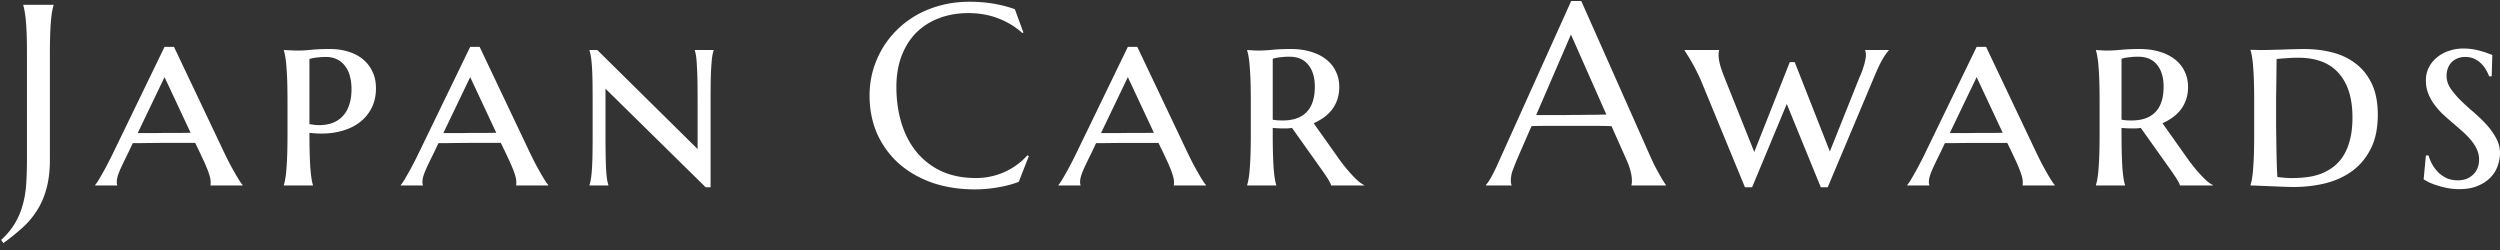 <svg width="310" height="31" fill="none" xmlns="http://www.w3.org/2000/svg"><rect width="100%" height="100%" fill="#333333" stroke="none"/><path d="M6.188 19.766c0 1.406-.146 2.625-.438 3.656-.281 1.031-.682 1.943-1.203 2.734a9.999 9.999 0 0 1-1.828 2.14 28.614 28.614 0 0 1-2.297 1.845L.14 29.75c.718-.656 1.286-1.338 1.703-2.047a8.85 8.85 0 0 0 .968-2.281c.23-.802.376-1.667.438-2.594.063-.937.094-1.958.094-3.062V6.719c0-.886-.01-1.657-.031-2.313-.021-.666-.053-1.24-.094-1.718-.042-.49-.094-.896-.156-1.22A7.187 7.187 0 0 0 2.89.657V.594h3.75v.062c-.063.219-.125.49-.188.813-.052.323-.099.729-.14 1.218-.042.48-.073 1.053-.094 1.72-.021.655-.032 1.426-.032 2.312v13.047ZM24.2 17.719h-3.984c-.532 0-1.037.005-1.516.015-.48 0-.917.006-1.313.016h-.921l-.579 1.219c-.25.5-.463.937-.64 1.312-.177.365-.323.688-.438.969a5.584 5.584 0 0 0-.25.734 2.212 2.212 0 0 0-.062.828.35.35 0 0 0 .047.125V23h-2.75v-.063c.073-.072.187-.229.343-.468.157-.25.334-.552.532-.907.208-.354.427-.755.656-1.203.24-.448.474-.911.703-1.39l6.375-13.157h1.172l6.25 13.157c.24.5.48.979.719 1.437.25.459.479.87.687 1.235.209.354.39.65.547.89.156.23.26.365.313.407V23h-4a.915.915 0 0 0 .03-.219v-.234c0-.23-.051-.505-.155-.828a8.05 8.05 0 0 0-.36-.985 12.164 12.164 0 0 0-.437-.984 64.307 64.307 0 0 1-.36-.781l-.609-1.25ZM17.075 16.5h2.343c.5-.01 1-.016 1.5-.016h1.454c.469-.01.89-.015 1.265-.015l-3.234-6.907-3.328 6.938Zm21.294-1.11.61.094c.208.021.41.032.608.032.594 0 1.136-.089 1.625-.266.5-.188.922-.463 1.266-.828.354-.365.625-.828.813-1.39.198-.563.297-1.22.297-1.97 0-.604-.068-1.15-.204-1.64a3.502 3.502 0 0 0-.609-1.25 2.569 2.569 0 0 0-.984-.813c-.396-.198-.854-.296-1.375-.296-.334 0-.63.015-.891.046-.25.021-.463.047-.64.079-.198.041-.37.083-.516.125v8.078Zm0 1.079c0 .937.01 1.76.031 2.468.02.709.047 1.323.078 1.844.042.51.089.943.14 1.297.053.354.115.64.188.86V23h-3.61v-.063c.074-.218.136-.5.188-.843a11.1 11.1 0 0 0 .141-1.266c.042-.51.073-1.114.094-1.812.02-.698.031-1.516.031-2.453v-3.938c0-.938-.01-1.75-.031-2.438a34.485 34.485 0 0 0-.094-1.796c-.031-.51-.078-.938-.14-1.282a5.206 5.206 0 0 0-.188-.843v-.063l.687.031.625.032h.641c.333 0 .823-.032 1.469-.094a24.768 24.768 0 0 1 2.312-.094c.813 0 1.568.11 2.266.328.698.209 1.297.521 1.797.938.51.416.906.927 1.187 1.531.292.594.438 1.281.438 2.063 0 .916-.177 1.729-.532 2.437a5.189 5.189 0 0 1-1.453 1.766c-.604.468-1.317.822-2.14 1.062-.823.24-1.698.36-2.625.36-.49 0-.99-.032-1.5-.094Zm23.731 1.25h-3.984c-.532 0-1.037.005-1.516.015-.48 0-.917.006-1.313.016h-.921l-.578 1.219c-.25.5-.464.937-.641 1.312-.177.365-.323.688-.438.969a5.584 5.584 0 0 0-.25.734 2.212 2.212 0 0 0-.062.828.35.35 0 0 0 .047.125V23h-2.75v-.063c.073-.072.187-.229.343-.468.157-.25.334-.552.532-.907.208-.354.427-.755.656-1.203.24-.448.474-.911.703-1.39l6.375-13.157h1.172l6.25 13.157c.24.5.48.979.719 1.437.25.459.479.87.687 1.235.209.354.39.65.547.89.156.23.26.365.313.407V23h-4a.915.915 0 0 0 .03-.219v-.234c0-.23-.051-.505-.155-.828a8.05 8.05 0 0 0-.36-.985 12.164 12.164 0 0 0-.437-.984 64.307 64.307 0 0 1-.36-.781l-.609-1.25ZM54.975 16.5h2.343c.5-.01 1-.016 1.5-.016h1.454c.469-.01.89-.015 1.266-.015l-3.235-6.907-3.328 6.938Zm33.137 6.719h-.609L75.081 11v5.563c0 .937.005 1.755.016 2.453.01.698.026 1.302.047 1.812.031.5.067.922.11 1.266.051.343.114.625.187.843V23h-2.344v-.063c.073-.218.135-.5.187-.843.052-.344.094-.766.125-1.266a40 40 0 0 0 .063-1.812c.01-.698.016-1.516.016-2.453v-3.938c0-.938-.006-1.75-.016-2.438a38.689 38.689 0 0 0-.063-1.796c-.03-.51-.073-.938-.125-1.282a5.206 5.206 0 0 0-.187-.843v-.063h.969l12.437 12.281v-5.859c0-.938-.005-1.75-.016-2.438a38.55 38.55 0 0 0-.062-1.796c-.02-.51-.052-.938-.094-1.282a4.416 4.416 0 0 0-.172-.843v-.063h2.328v.063c-.072.218-.135.5-.187.843-.042.344-.078.771-.11 1.282-.03.5-.052 1.099-.062 1.796-.01.688-.016 1.5-.016 2.438v10.594ZM126.903 4.03l-.141.063c-.812-.75-1.791-1.35-2.937-1.797-1.135-.448-2.385-.672-3.75-.672-1.313 0-2.516.208-3.609.625a7.878 7.878 0 0 0-2.829 1.781c-.781.782-1.39 1.74-1.828 2.875-.437 1.136-.656 2.427-.656 3.875 0 1.594.208 3.084.625 4.469.417 1.375 1.037 2.568 1.859 3.578a8.74 8.74 0 0 0 3.079 2.39c1.239.574 2.682.86 4.328.86a8.63 8.63 0 0 0 1.781-.187 8.56 8.56 0 0 0 1.703-.547 9.045 9.045 0 0 0 1.547-.89c.49-.355.932-.756 1.328-1.204l.172.11-1.25 3.187c-.781.302-1.646.531-2.594.687-.937.167-1.885.25-2.844.25-1.927 0-3.692-.276-5.296-.828-1.594-.562-2.969-1.354-4.125-2.375a10.848 10.848 0 0 1-2.688-3.672c-.635-1.437-.953-3.03-.953-4.78 0-.99.125-1.964.375-2.923.26-.958.635-1.87 1.125-2.734a11.078 11.078 0 0 1 1.812-2.375c.719-.73 1.537-1.36 2.454-1.89a12.53 12.53 0 0 1 3.046-1.235c1.115-.302 2.318-.453 3.61-.453 2.01 0 3.875.307 5.594.922l1.062 2.89ZM143.65 17.72h-3.984c-.532 0-1.037.005-1.516.015-.479 0-.917.006-1.313.016h-.921l-.579 1.219c-.25.5-.463.937-.64 1.312-.177.365-.323.688-.438.969a5.659 5.659 0 0 0-.25.734 2.216 2.216 0 0 0-.062.828c.01.053.026.094.047.125V23h-2.75v-.063c.073-.072.187-.229.343-.468.157-.25.334-.552.532-.907.208-.354.427-.755.656-1.203.24-.448.474-.911.703-1.39l6.375-13.157h1.172l6.25 13.157c.24.5.479.979.719 1.437.25.459.479.87.687 1.235.209.354.391.65.547.89.156.23.261.365.313.407V23h-4a.96.96 0 0 0 .031-.219v-.234c0-.23-.052-.505-.156-.828a8.09 8.09 0 0 0-.36-.985 12.127 12.127 0 0 0-.437-.984 67.5 67.5 0 0 1-.36-.781l-.609-1.25Zm-7.125-1.219h2.344c.5-.01 1-.016 1.5-.016h1.453c.469-.01.89-.015 1.265-.015l-3.234-6.907-3.328 6.938Zm21.294-1.656c.208.031.416.057.625.078.219.01.427.015.625.015 1.302 0 2.286-.348 2.953-1.046.677-.698 1.016-1.745 1.016-3.141 0-1.146-.271-2.052-.813-2.719-.531-.666-1.318-1-2.359-1-.334 0-.631.016-.891.047-.25.021-.464.047-.641.078a7.596 7.596 0 0 0-.515.125v7.563Zm2.39 1.015a6.328 6.328 0 0 1-.625.063h-.609a12.95 12.95 0 0 1-1.156-.063v.766c0 .927.01 1.74.031 2.438.021.687.047 1.28.078 1.78.042.5.089.923.141 1.266.052.334.114.61.187.828V23h-3.609v-.063c.073-.218.135-.5.187-.843.063-.344.11-.766.141-1.266.042-.51.073-1.114.094-1.812a83.06 83.06 0 0 0 .031-2.453v-3.938c0-.938-.01-1.75-.031-2.438a34.242 34.242 0 0 0-.094-1.796c-.031-.51-.078-.938-.141-1.282a5.19 5.19 0 0 0-.187-.843v-.063l.531.031.516.032h.594c.333 0 .828-.032 1.484-.094a24.761 24.761 0 0 1 2.312-.094c.896 0 1.709.11 2.438.328.739.219 1.37.532 1.891.938.531.406.937.9 1.218 1.484.292.583.438 1.235.438 1.953 0 .563-.078 1.078-.235 1.547a4.473 4.473 0 0 1-.656 1.25 4.887 4.887 0 0 1-1 .969 6.937 6.937 0 0 1-1.281.734l3.266 4.61c.281.375.562.734.843 1.078.292.343.568.65.828.922.261.27.506.5.735.687.229.177.422.297.578.36V23h-4.094c0-.094-.068-.255-.203-.484a6.398 6.398 0 0 0-.453-.735c-.167-.26-.339-.51-.516-.75-.166-.24-.291-.416-.375-.531l-3.297-4.64ZM202.297 23v-.063a.932.932 0 0 0 .047-.234 2.97 2.97 0 0 0 .015-.281 4.56 4.56 0 0 0-.14-1.063c-.084-.396-.25-.885-.5-1.468l-1.891-4.25a68.503 68.503 0 0 0-2.328-.032H191.969c-.761 0-1.448.01-2.063.032l-1.797 4.125c-.156.385-.323.807-.5 1.265a3.832 3.832 0 0 0-.265 1.39c0 .136.01.25.031.345.021.083.042.14.063.172V23h-3.188v-.063c.188-.197.422-.546.703-1.046.281-.51.589-1.146.922-1.907L194.828.125h1.25l8.484 19.094c.198.448.402.885.61 1.312.219.417.422.792.609 1.125.188.334.354.615.5.844.146.23.245.375.297.438V23h-4.281Zm-10.125-8.734h1.859c.636-.01 1.255-.016 1.86-.016.614-.01 1.203-.016 1.765-.016.563-.01 1.073-.02 1.532-.03l-4.391-9.923-4.313 9.985h1.688Zm30.372-6.563 4.359 11.078 3.672-9.187c.094-.198.187-.417.281-.656.094-.25.177-.5.25-.75.084-.26.146-.506.188-.735.052-.24.078-.453.078-.64 0-.136-.011-.25-.031-.344a.66.66 0 0 0-.063-.203v-.063h2.922v.063c-.208.208-.453.552-.734 1.03-.282.47-.615 1.162-1 2.079l-5.829 13.844h-.859l-4.219-10.328-4.297 10.328h-.89l-5.375-13.047a16.79 16.79 0 0 0-.641-1.375 15.226 15.226 0 0 0-.64-1.188 11.589 11.589 0 0 0-.532-.875 8.348 8.348 0 0 0-.297-.468v-.063h4.282v.063a.94.94 0 0 0-.047.25 3.149 3.149 0 0 0-.016.296c0 .334.052.709.156 1.125.105.407.277.917.516 1.532l3.75 9.375 4.406-11.14h.61ZM248.9 17.72h-3.984c-.532 0-1.037.005-1.516.015-.479 0-.917.006-1.313.016h-.921l-.579 1.219c-.25.5-.463.937-.64 1.312-.177.365-.323.688-.438.969a5.659 5.659 0 0 0-.25.734 2.216 2.216 0 0 0-.062.828c.01.053.026.094.047.125V23h-2.75v-.063c.073-.072.187-.229.343-.468.157-.25.334-.552.532-.907.208-.354.427-.755.656-1.203.24-.448.474-.911.703-1.39l6.375-13.157h1.172l6.25 13.157c.24.5.479.979.719 1.437.25.459.479.87.687 1.235.209.354.391.65.547.89.156.23.261.365.313.407V23h-4a.96.96 0 0 0 .031-.219v-.234c0-.23-.052-.505-.156-.828a8.09 8.09 0 0 0-.36-.985 12.127 12.127 0 0 0-.437-.984 67.5 67.5 0 0 1-.36-.781l-.609-1.25Zm-7.125-1.219h2.344c.5-.01 1-.016 1.5-.016h1.453c.469-.01.89-.015 1.265-.015l-3.234-6.907-3.328 6.938Zm21.294-1.656c.208.031.416.057.625.078.219.01.427.015.625.015 1.302 0 2.286-.348 2.953-1.046.677-.698 1.016-1.745 1.016-3.141 0-1.146-.271-2.052-.813-2.719-.531-.666-1.318-1-2.359-1-.334 0-.631.016-.891.047-.25.021-.464.047-.641.078a7.596 7.596 0 0 0-.515.125v7.563Zm2.39 1.015a6.328 6.328 0 0 1-.625.063h-.609a12.95 12.95 0 0 1-1.156-.063v.766c0 .927.01 1.74.031 2.438.021.687.047 1.28.078 1.78.042.5.089.923.141 1.266.052.334.114.61.187.828V23h-3.609v-.063c.073-.218.135-.5.187-.843.063-.344.11-.766.141-1.266.042-.51.073-1.114.094-1.812a83.06 83.06 0 0 0 .031-2.453v-3.938c0-.938-.01-1.75-.031-2.438a34.242 34.242 0 0 0-.094-1.796c-.031-.51-.078-.938-.141-1.282a5.19 5.19 0 0 0-.187-.843v-.063l.531.031.516.032h.594c.333 0 .828-.032 1.484-.094a24.761 24.761 0 0 1 2.312-.094c.896 0 1.709.11 2.438.328.739.219 1.37.532 1.891.938.531.406.937.9 1.218 1.484.292.583.438 1.235.438 1.953 0 .563-.078 1.078-.235 1.547a4.473 4.473 0 0 1-.656 1.25 4.887 4.887 0 0 1-1 .969 6.937 6.937 0 0 1-1.281.734l3.266 4.61c.281.375.562.734.843 1.078.292.343.568.65.828.922.261.27.506.5.735.687.229.177.422.297.578.36V23h-4.094c0-.094-.068-.255-.203-.484a6.398 6.398 0 0 0-.453-.735c-.167-.26-.339-.51-.516-.75-.166-.24-.291-.416-.375-.531l-3.297-4.64ZM282.3 7.313l-.031 2.484c0 .344-.005.698-.016 1.062 0 .354-.005.709-.016 1.063V15.67l.032 2.25c.01.772.026 1.517.047 2.235.02.709.046 1.302.078 1.782.104.02.239.041.406.062.167.01.339.026.516.047l.546.031h.454c.573 0 1.151-.036 1.734-.11a7.675 7.675 0 0 0 1.703-.405 6.382 6.382 0 0 0 1.547-.844 5.07 5.07 0 0 0 1.25-1.36c.365-.562.646-1.234.844-2.015.208-.792.312-1.724.312-2.797 0-2.365-.567-4.188-1.703-5.469-1.125-1.281-2.807-1.922-5.047-1.922a16.925 16.925 0 0 0-1.422.063c-.239.01-.468.026-.687.047-.208.02-.391.036-.547.046Zm-3.234-1.141c.25.01.484.016.703.016.187.01.37.015.547.015h.39c.146 0 .406-.005.781-.016.375-.01.797-.02 1.266-.03.479-.022.979-.037 1.5-.048.531-.02 1.021-.03 1.469-.03 1.219 0 2.38.14 3.484.421 1.104.281 2.073.745 2.906 1.39.844.636 1.511 1.475 2 2.516.49 1.031.735 2.307.735 3.828 0 1.636-.281 3.021-.844 4.157-.562 1.135-1.323 2.062-2.281 2.78-.958.71-2.073 1.225-3.344 1.548-1.26.312-2.594.468-4 .468-.333 0-.75-.01-1.25-.03-.5-.022-1.01-.042-1.531-.063a336 336 0 0 1-1.485-.063c-.458-.02-.807-.031-1.046-.031v-.063c.073-.218.135-.5.187-.843.063-.344.109-.766.141-1.266.041-.51.073-1.114.093-1.812.021-.698.032-1.516.032-2.453v-3.938c0-.938-.011-1.755-.032-2.453a35.695 35.695 0 0 0-.093-1.813c-.032-.51-.078-.937-.141-1.28a5.19 5.19 0 0 0-.187-.845v-.062Zm29.903 3.297h-.313a4.917 4.917 0 0 0-.312-.672 3.5 3.5 0 0 0-.563-.797 2.887 2.887 0 0 0-.859-.656c-.344-.188-.755-.282-1.234-.282-.365 0-.693.063-.985.188a2.041 2.041 0 0 0-.719.484 2.094 2.094 0 0 0-.453.75 2.639 2.639 0 0 0-.156.922c0 .542.161 1.057.484 1.547.334.49.745.98 1.235 1.469.489.479 1.021.963 1.594 1.453.572.49 1.104 1 1.593 1.531a8.43 8.43 0 0 1 1.219 1.688c.333.593.5 1.229.5 1.906 0 .5-.094 1.016-.281 1.547a3.826 3.826 0 0 1-.875 1.437c-.406.427-.927.776-1.563 1.047-.635.282-1.406.422-2.312.422-.5 0-.979-.041-1.438-.125a9.974 9.974 0 0 1-1.25-.312 8.702 8.702 0 0 1-1.015-.375 8.569 8.569 0 0 1-.735-.407l.281-2.953h.329c.104.365.255.73.453 1.094.208.365.458.698.75 1 .302.292.651.531 1.047.719.406.177.869.265 1.39.265.365 0 .709-.057 1.031-.172.323-.125.599-.296.829-.515.239-.219.427-.485.562-.797.136-.323.203-.682.203-1.078 0-.469-.094-.901-.281-1.297a4.953 4.953 0 0 0-.75-1.156 9.445 9.445 0 0 0-1.063-1.078 64.4 64.4 0 0 0-1.203-1.047 40.637 40.637 0 0 1-1.218-1.078 9.435 9.435 0 0 1-1.047-1.204 5.955 5.955 0 0 1-.75-1.359 4.454 4.454 0 0 1-.282-1.61c0-.614.131-1.166.391-1.655.261-.49.604-.902 1.031-1.235a4.52 4.52 0 0 1 1.469-.781 5.308 5.308 0 0 1 1.719-.281c.437 0 .844.03 1.219.093.385.063.729.141 1.031.235.312.083.583.172.812.265l.563.204-.078 2.656Z" fill="#fff"/></svg>